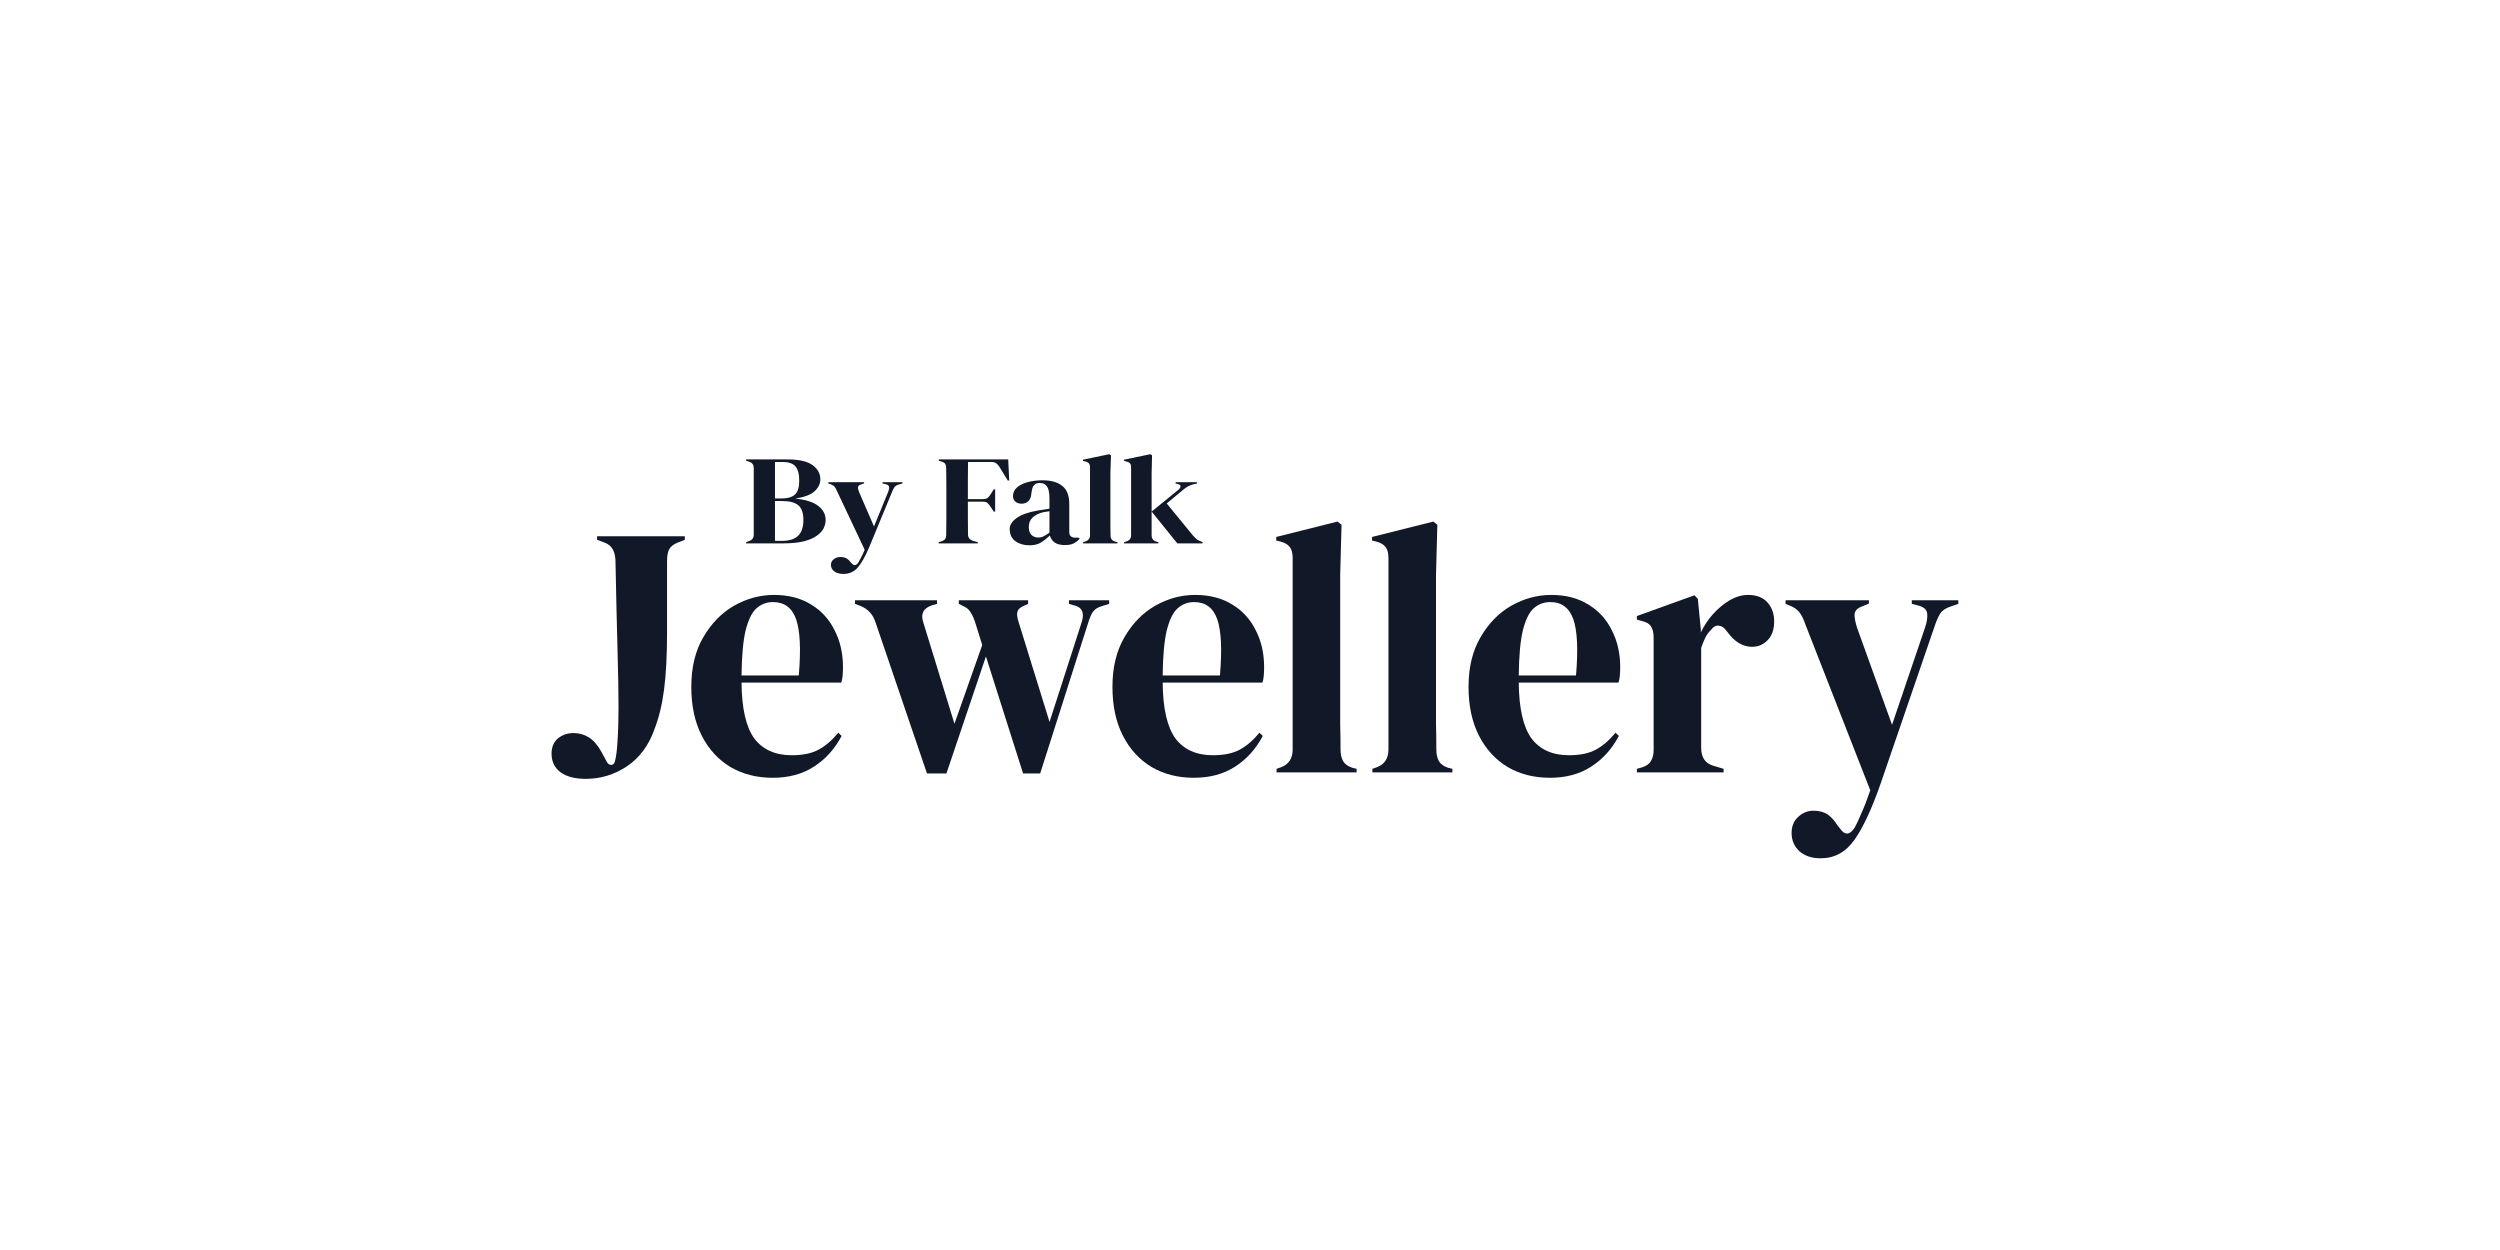 <svg width="240" height="120" viewBox="0 0 240 120" fill="none" xmlns="http://www.w3.org/2000/svg">
<path d="M71.628 52.166V52.044L71.876 51.958C72.06 51.893 72.184 51.812 72.248 51.714C72.322 51.616 72.359 51.486 72.359 51.323V44.947C72.359 44.776 72.322 44.642 72.248 44.544C72.184 44.446 72.06 44.369 71.876 44.312L71.628 44.226V44.104H75.583C76.704 44.104 77.513 44.288 78.009 44.654C78.505 45.012 78.753 45.468 78.753 46.022C78.753 46.437 78.569 46.816 78.201 47.158C77.843 47.492 77.223 47.728 76.341 47.866C77.352 47.964 78.091 48.2 78.56 48.575C79.028 48.941 79.263 49.389 79.263 49.918C79.263 50.179 79.198 50.444 79.07 50.712C78.941 50.973 78.721 51.213 78.408 51.433C78.105 51.653 77.687 51.832 77.154 51.97C76.621 52.101 75.946 52.166 75.128 52.166H71.628ZM74.398 47.854H74.991C75.606 47.854 76.047 47.728 76.314 47.475C76.589 47.223 76.727 46.783 76.727 46.156C76.727 45.505 76.603 45.041 76.355 44.764C76.107 44.487 75.703 44.349 75.142 44.349H74.398V47.854ZM74.398 51.922H75.087C75.776 51.922 76.286 51.759 76.617 51.433C76.957 51.107 77.127 50.598 77.127 49.906C77.127 49.255 76.966 48.791 76.644 48.514C76.323 48.237 75.794 48.098 75.059 48.098H74.398V51.922Z" fill="#111827"/>
<path d="M80.97 55.097C80.602 55.097 80.308 55.016 80.088 54.853C79.877 54.69 79.771 54.482 79.771 54.23C79.771 54.002 79.863 53.819 80.047 53.68C80.23 53.542 80.437 53.473 80.667 53.473C80.896 53.473 81.089 53.513 81.246 53.595C81.402 53.684 81.54 53.811 81.659 53.974L81.755 54.071C81.957 54.316 82.16 54.311 82.362 54.059C82.444 53.937 82.536 53.774 82.637 53.57C82.748 53.375 82.872 53.11 83.009 52.776L80.336 47.109C80.272 46.954 80.203 46.832 80.129 46.743C80.056 46.645 79.936 46.563 79.771 46.498L79.523 46.413V46.291H82.954V46.401L82.679 46.498C82.477 46.555 82.371 46.649 82.362 46.779C82.362 46.901 82.398 47.056 82.472 47.243L83.905 50.541L85.269 47.207C85.343 47.02 85.371 46.865 85.352 46.743C85.334 46.612 85.219 46.523 85.008 46.474L84.718 46.413V46.291H86.634V46.413L86.331 46.498C86.119 46.555 85.972 46.637 85.89 46.743C85.807 46.849 85.729 46.995 85.655 47.182L83.437 52.544C83.078 53.399 82.72 54.039 82.362 54.462C82.004 54.886 81.54 55.097 80.97 55.097Z" fill="#111827"/>
<path d="M90.119 52.166V52.044L90.367 51.97C90.551 51.913 90.675 51.836 90.739 51.738C90.803 51.641 90.835 51.51 90.835 51.347C90.845 50.859 90.849 50.366 90.849 49.87C90.849 49.373 90.849 48.876 90.849 48.379V47.891C90.849 47.402 90.849 46.914 90.849 46.425C90.849 45.928 90.845 45.436 90.835 44.947C90.835 44.784 90.808 44.654 90.753 44.556C90.707 44.459 90.597 44.381 90.422 44.324L90.119 44.226V44.104H96.789L96.885 46.132H96.747L95.962 44.849C95.87 44.695 95.764 44.572 95.645 44.483C95.525 44.393 95.36 44.349 95.149 44.349H92.93C92.921 44.927 92.916 45.517 92.916 46.12C92.916 46.722 92.916 47.321 92.916 47.915H94.35C94.561 47.915 94.717 47.874 94.818 47.793C94.919 47.712 95.016 47.593 95.108 47.439L95.397 46.975H95.535V49.112H95.397L95.094 48.648C95.002 48.502 94.905 48.383 94.804 48.294C94.713 48.204 94.561 48.16 94.35 48.16H92.916C92.916 48.73 92.916 49.275 92.916 49.796C92.916 50.309 92.921 50.814 92.93 51.311C92.93 51.628 93.105 51.836 93.454 51.934L93.867 52.044V52.166H90.119Z" fill="#111827"/>
<path d="M98.819 52.349C98.286 52.349 97.836 52.215 97.468 51.946C97.11 51.677 96.931 51.29 96.931 50.785C96.931 50.403 97.151 50.053 97.592 49.735C98.033 49.409 98.727 49.165 99.673 49.002C99.82 48.978 99.985 48.953 100.169 48.929C100.353 48.896 100.546 48.864 100.748 48.831V47.866C100.748 47.313 100.67 46.926 100.514 46.706C100.367 46.478 100.132 46.364 99.811 46.364C99.59 46.364 99.416 46.429 99.287 46.559C99.159 46.681 99.076 46.897 99.039 47.207L99.012 47.341C98.993 47.691 98.897 47.948 98.722 48.111C98.548 48.273 98.332 48.355 98.075 48.355C97.836 48.355 97.638 48.29 97.482 48.16C97.326 48.029 97.248 47.854 97.248 47.634C97.248 47.3 97.376 47.02 97.634 46.791C97.9 46.563 98.249 46.392 98.681 46.279C99.113 46.164 99.581 46.108 100.087 46.108C100.904 46.108 101.533 46.287 101.974 46.645C102.425 46.995 102.65 47.569 102.65 48.367V51.066C102.65 51.433 102.843 51.616 103.228 51.616H103.532L103.656 51.714C103.481 51.909 103.288 52.06 103.077 52.166C102.875 52.272 102.585 52.325 102.209 52.325C101.804 52.325 101.483 52.243 101.244 52.08C101.014 51.909 100.863 51.685 100.789 51.408C100.514 51.669 100.229 51.893 99.935 52.08C99.65 52.259 99.278 52.349 98.819 52.349ZM99.659 51.604C99.843 51.604 100.013 51.567 100.169 51.494C100.335 51.413 100.527 51.29 100.748 51.128V49.075C100.656 49.092 100.564 49.108 100.472 49.124C100.38 49.141 100.275 49.157 100.155 49.173C99.733 49.271 99.393 49.438 99.136 49.674C98.888 49.902 98.764 50.212 98.764 50.602C98.764 50.936 98.851 51.189 99.025 51.36C99.2 51.523 99.411 51.604 99.659 51.604Z" fill="#111827"/>
<path d="M103.981 52.166V52.044L104.146 51.995C104.477 51.897 104.642 51.694 104.642 51.384V44.849C104.642 44.687 104.605 44.564 104.532 44.483C104.458 44.393 104.33 44.328 104.146 44.288L103.967 44.251V44.129L106.489 43.603L106.654 43.713L106.599 45.423V49.601C106.599 49.902 106.599 50.203 106.599 50.505C106.608 50.798 106.613 51.091 106.613 51.384C106.613 51.547 106.649 51.681 106.723 51.787C106.796 51.885 106.92 51.958 107.095 52.007L107.274 52.044V52.166H103.981Z" fill="#111827"/>
<path d="M107.91 52.166V52.044L108.117 51.983C108.429 51.893 108.585 51.694 108.585 51.384V44.849C108.585 44.687 108.548 44.564 108.475 44.483C108.401 44.401 108.273 44.336 108.089 44.288L107.91 44.251V44.129L110.432 43.603L110.597 43.713L110.556 45.423V51.384C110.556 51.71 110.707 51.913 111.011 51.995L111.203 52.044V52.166H107.91ZM113.023 52.166L110.556 49.112L113.119 47.023C113.238 46.926 113.307 46.824 113.326 46.718C113.353 46.604 113.275 46.523 113.091 46.474L112.857 46.413V46.291H114.91V46.413L114.497 46.511C114.295 46.568 114.13 46.637 114.001 46.718C113.881 46.791 113.735 46.897 113.56 47.036L112.003 48.331L114.483 51.36C114.639 51.539 114.777 51.677 114.897 51.775C115.025 51.873 115.191 51.954 115.393 52.019L115.448 52.044V52.166H113.023Z" fill="#111827"/>
<path d="M56.228 74.77C55.178 74.77 54.363 74.552 53.785 74.117C53.227 73.682 52.949 73.098 52.949 72.365C52.949 71.724 53.153 71.232 53.56 70.888C53.988 70.545 54.481 70.373 55.038 70.373C55.595 70.373 56.088 70.51 56.517 70.785C56.945 71.037 57.342 71.484 57.706 72.125L58.285 73.19C58.392 73.35 58.52 73.43 58.67 73.43C58.842 73.43 58.96 73.327 59.024 73.121C59.153 72.663 59.238 71.999 59.281 71.129C59.346 70.235 59.378 69.159 59.378 67.899C59.378 66.457 59.346 64.602 59.281 62.334C59.217 60.067 59.153 57.273 59.088 53.952C59.088 52.967 58.745 52.349 58.06 52.097L57.32 51.822V51.479H65.742V51.822L65.035 52.097C64.649 52.257 64.381 52.475 64.231 52.75C64.103 53.002 64.038 53.368 64.038 53.849V60.651C64.038 62.895 63.942 64.75 63.749 66.216C63.556 67.682 63.245 68.953 62.817 70.029C62.281 71.564 61.403 72.743 60.181 73.568C58.981 74.369 57.663 74.77 56.228 74.77Z" fill="#111827"/>
<path d="M74.305 57.113C75.698 57.113 76.887 57.422 77.873 58.04C78.858 58.636 79.608 59.46 80.123 60.514C80.658 61.544 80.926 62.724 80.926 64.052C80.926 64.304 80.915 64.567 80.894 64.842C80.873 65.094 80.83 65.323 80.765 65.529H71.187C71.208 68.002 71.615 69.789 72.408 70.888C73.222 71.965 74.422 72.503 76.008 72.503C77.08 72.503 77.948 72.32 78.612 71.953C79.276 71.587 79.897 71.048 80.476 70.338L80.797 70.648C80.133 71.907 79.244 72.892 78.13 73.602C77.037 74.312 75.719 74.667 74.176 74.667C72.655 74.667 71.305 74.323 70.126 73.636C68.947 72.926 68.026 71.919 67.362 70.613C66.697 69.308 66.365 67.751 66.365 65.941C66.365 64.063 66.751 62.472 67.522 61.166C68.294 59.838 69.279 58.83 70.48 58.143C71.701 57.456 72.976 57.113 74.305 57.113ZM74.208 57.8C73.587 57.8 73.051 58.006 72.601 58.418C72.172 58.807 71.83 59.517 71.572 60.548C71.337 61.556 71.208 62.987 71.187 64.842H76.683C76.897 62.346 76.812 60.548 76.426 59.449C76.04 58.349 75.301 57.8 74.208 57.8Z" fill="#111827"/>
<path d="M88.992 74.255L84.042 59.724C83.806 58.991 83.335 58.475 82.627 58.178L82.081 57.971V57.628H89.956V57.971L89.474 58.109C88.638 58.384 88.36 58.933 88.638 59.758L91.627 69.48L94.295 61.922L93.685 59.964C93.535 59.46 93.374 59.082 93.203 58.83C93.052 58.556 92.849 58.361 92.592 58.246L92.045 57.971V57.628H98.699V57.971L98.249 58.178C97.927 58.315 97.735 58.498 97.67 58.727C97.606 58.956 97.649 59.3 97.799 59.758L100.756 69.308L103.81 59.827C104.11 58.956 103.949 58.407 103.328 58.178L102.62 57.971V57.628H106.478V57.971L105.706 58.212C105.342 58.326 105.074 58.51 104.903 58.762C104.753 58.991 104.613 59.311 104.485 59.724L99.856 74.255H98.217L94.649 63.021L90.856 74.255H88.992Z" fill="#111827"/>
<path d="M114.735 57.113C116.128 57.113 117.317 57.422 118.303 58.04C119.288 58.636 120.038 59.46 120.553 60.514C121.088 61.544 121.356 62.724 121.356 64.052C121.356 64.304 121.345 64.567 121.324 64.842C121.303 65.094 121.26 65.323 121.195 65.529H111.617C111.638 68.002 112.045 69.789 112.838 70.888C113.652 71.965 114.852 72.503 116.438 72.503C117.51 72.503 118.378 72.32 119.042 71.953C119.706 71.587 120.328 71.048 120.906 70.338L121.228 70.648C120.563 71.907 119.674 72.892 118.56 73.602C117.467 74.312 116.149 74.667 114.606 74.667C113.085 74.667 111.735 74.323 110.556 73.636C109.377 72.926 108.456 71.919 107.792 70.613C107.127 69.308 106.795 67.751 106.795 65.941C106.795 64.063 107.181 62.472 107.952 61.166C108.724 59.838 109.71 58.83 110.91 58.143C112.131 57.456 113.406 57.113 114.735 57.113ZM114.638 57.8C114.017 57.8 113.481 58.006 113.031 58.418C112.602 58.807 112.26 59.517 112.002 60.548C111.767 61.556 111.638 62.987 111.617 64.842H117.113C117.328 62.346 117.242 60.548 116.856 59.449C116.47 58.349 115.731 57.8 114.638 57.8Z" fill="#111827"/>
<path d="M122.552 74.152V73.808L122.938 73.671C123.709 73.396 124.095 72.823 124.095 71.953V53.574C124.095 53.116 124.009 52.773 123.838 52.544C123.667 52.292 123.366 52.109 122.938 51.994L122.52 51.891V51.547L128.402 50.07L128.788 50.38L128.659 55.189V66.938C128.659 67.785 128.659 68.632 128.659 69.48C128.681 70.304 128.692 71.129 128.692 71.953C128.692 72.411 128.777 72.789 128.949 73.087C129.12 73.362 129.409 73.568 129.817 73.705L130.234 73.808V74.152H122.552Z" fill="#111827"/>
<path d="M131.749 74.152V73.808L132.135 73.671C132.907 73.396 133.292 72.823 133.292 71.953V53.574C133.292 53.116 133.207 52.773 133.035 52.544C132.864 52.292 132.564 52.109 132.135 51.994L131.717 51.891V51.547L137.599 50.07L137.985 50.38L137.857 55.189V66.938C137.857 67.785 137.857 68.632 137.857 69.48C137.878 70.304 137.889 71.129 137.889 71.953C137.889 72.411 137.974 72.789 138.146 73.087C138.317 73.362 138.607 73.568 139.014 73.705L139.432 73.808V74.152H131.749Z" fill="#111827"/>
<path d="M148.918 57.113C150.311 57.113 151.5 57.422 152.486 58.04C153.472 58.636 154.222 59.46 154.736 60.514C155.272 61.544 155.54 62.724 155.54 64.052C155.54 64.304 155.529 64.567 155.507 64.842C155.486 65.094 155.443 65.323 155.379 65.529H145.8C145.822 68.002 146.229 69.789 147.022 70.888C147.836 71.965 149.036 72.503 150.622 72.503C151.693 72.503 152.561 72.32 153.225 71.953C153.89 71.587 154.511 71.048 155.09 70.338L155.411 70.648C154.747 71.907 153.857 72.892 152.743 73.602C151.65 74.312 150.332 74.667 148.79 74.667C147.268 74.667 145.918 74.323 144.74 73.636C143.561 72.926 142.639 71.919 141.975 70.613C141.311 69.308 140.979 67.751 140.979 65.941C140.979 64.063 141.364 62.472 142.136 61.166C142.907 59.838 143.893 58.83 145.093 58.143C146.315 57.456 147.59 57.113 148.918 57.113ZM148.822 57.8C148.2 57.8 147.665 58.006 147.215 58.418C146.786 58.807 146.443 59.517 146.186 60.548C145.95 61.556 145.822 62.987 145.8 64.842H151.297C151.511 62.346 151.425 60.548 151.04 59.449C150.654 58.349 149.915 57.8 148.822 57.8Z" fill="#111827"/>
<path d="M157.142 74.152V73.808L157.624 73.671C158.052 73.533 158.342 73.327 158.492 73.052C158.663 72.778 158.749 72.423 158.749 71.987V61.235C158.749 60.731 158.663 60.365 158.492 60.136C158.342 59.884 158.052 59.712 157.624 59.62L157.142 59.483V59.139L162.67 57.147L162.992 57.49L163.281 60.445V60.72C163.581 60.078 163.967 59.494 164.438 58.968C164.931 58.418 165.467 57.971 166.045 57.628C166.645 57.284 167.234 57.113 167.813 57.113C168.627 57.113 169.249 57.353 169.677 57.834C170.106 58.315 170.32 58.922 170.32 59.655C170.32 60.433 170.106 61.04 169.677 61.475C169.27 61.888 168.777 62.094 168.199 62.094C167.299 62.094 166.506 61.613 165.82 60.651L165.756 60.582C165.542 60.262 165.295 60.09 165.017 60.067C164.738 60.021 164.481 60.159 164.245 60.479C164.031 60.685 163.849 60.937 163.699 61.235C163.57 61.51 163.442 61.83 163.313 62.197V71.781C163.313 72.697 163.688 73.27 164.438 73.499L165.467 73.808V74.152H157.142Z" fill="#111827"/>
<path d="M174.789 82.396C173.932 82.396 173.246 82.167 172.732 81.709C172.239 81.251 171.993 80.667 171.993 79.957C171.993 79.316 172.207 78.801 172.636 78.411C173.064 78.022 173.546 77.827 174.082 77.827C174.618 77.827 175.068 77.942 175.432 78.171C175.796 78.423 176.118 78.778 176.396 79.236L176.621 79.511C177.093 80.198 177.564 80.186 178.036 79.476C178.228 79.133 178.443 78.675 178.678 78.102C178.936 77.553 179.225 76.808 179.546 75.869L173.311 59.93C173.161 59.494 173 59.151 172.828 58.899C172.657 58.624 172.378 58.395 171.993 58.212L171.414 57.971V57.628H179.418V57.937L178.775 58.212C178.303 58.372 178.057 58.636 178.036 59.002C178.036 59.346 178.121 59.781 178.293 60.307L181.636 69.583L184.818 60.204C184.989 59.678 185.053 59.242 185.011 58.899C184.968 58.533 184.7 58.281 184.207 58.143L183.532 57.971V57.628H188V57.971L187.293 58.212C186.8 58.372 186.457 58.601 186.264 58.899C186.071 59.197 185.889 59.609 185.718 60.136L180.543 75.217C179.707 77.621 178.871 79.419 178.036 80.61C177.2 81.801 176.118 82.396 174.789 82.396Z" fill="#111827"/>
</svg>
